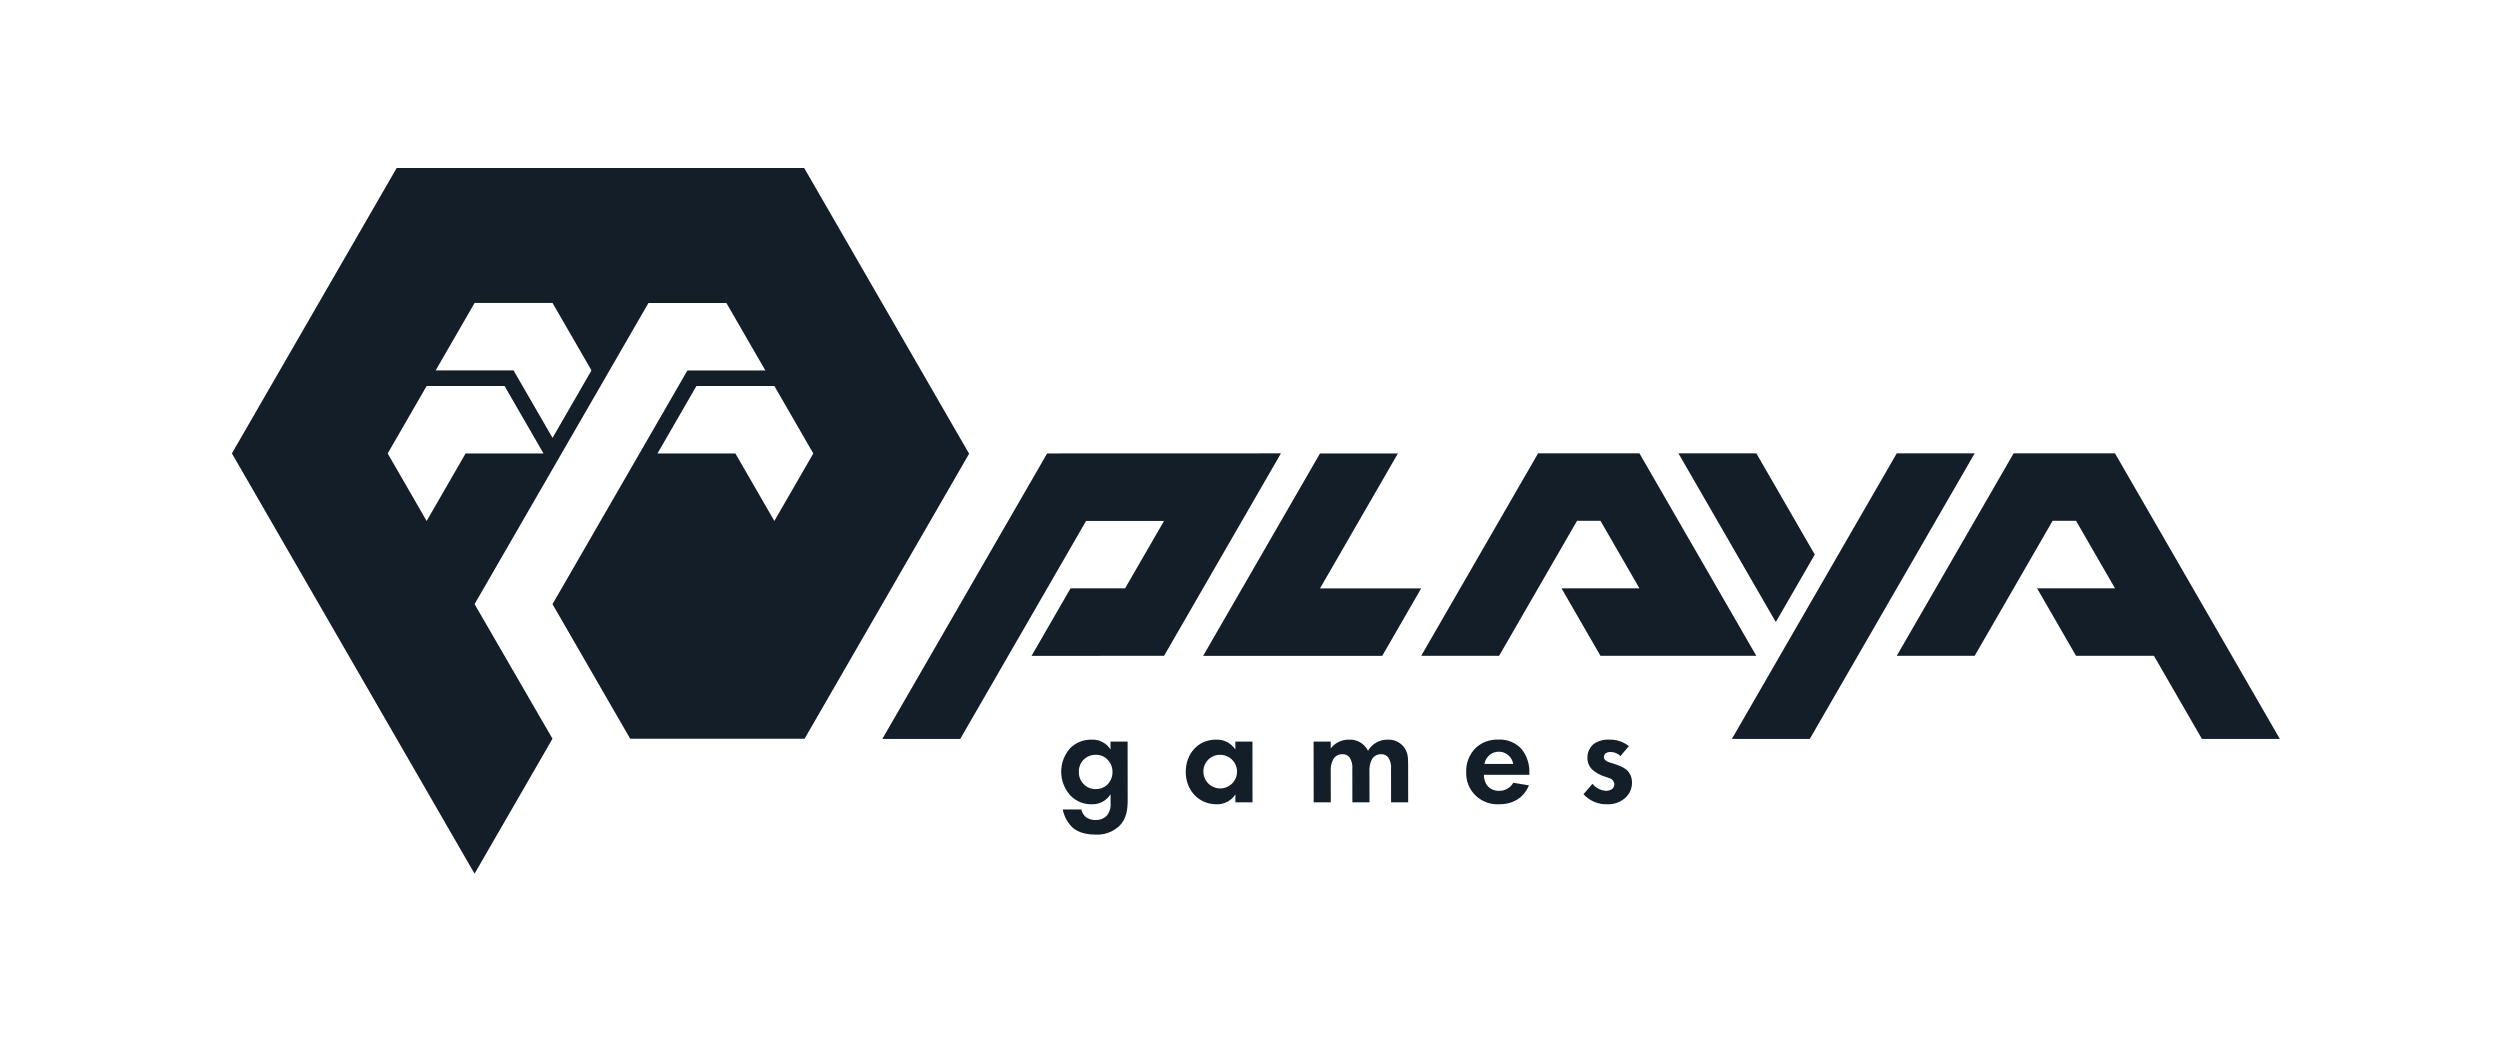 <?xml version="1.0"?>
<svg xmlns="http://www.w3.org/2000/svg" width="96" height="40" viewBox="0 0 96 40" fill="none">
<g clip-path="url(#clip0_2_1000)">
<path d="M42.643 28.478H43.3L43.303 30.702C43.303 31.057 43.271 31.428 42.981 31.719C42.858 31.833 42.713 31.922 42.554 31.978C42.396 32.035 42.228 32.059 42.06 32.048C41.608 32.048 41.339 31.913 41.188 31.779C40.992 31.592 40.86 31.349 40.81 31.084H41.521C41.546 31.191 41.602 31.289 41.683 31.364C41.796 31.453 41.938 31.497 42.081 31.488C42.154 31.491 42.227 31.48 42.295 31.455C42.363 31.43 42.426 31.392 42.48 31.343C42.543 31.273 42.59 31.191 42.619 31.102C42.647 31.013 42.657 30.919 42.646 30.826V30.497C42.571 30.618 42.465 30.718 42.34 30.786C42.214 30.854 42.073 30.888 41.93 30.884C41.781 30.889 41.632 30.863 41.493 30.808C41.355 30.753 41.228 30.671 41.122 30.567C40.885 30.317 40.752 29.987 40.75 29.643C40.747 29.299 40.876 28.967 41.109 28.714C41.326 28.509 41.614 28.397 41.911 28.402C42.056 28.394 42.2 28.425 42.329 28.492C42.457 28.558 42.566 28.657 42.645 28.779L42.643 28.478ZM41.637 29.145C41.568 29.208 41.514 29.284 41.478 29.37C41.441 29.456 41.424 29.548 41.428 29.641C41.423 29.81 41.485 29.974 41.601 30.099C41.661 30.164 41.734 30.216 41.816 30.251C41.898 30.286 41.986 30.304 42.075 30.303C42.235 30.304 42.39 30.247 42.511 30.142C42.578 30.077 42.631 29.999 42.667 29.913C42.703 29.827 42.721 29.734 42.72 29.641C42.721 29.466 42.653 29.297 42.531 29.172C42.473 29.11 42.402 29.061 42.323 29.028C42.244 28.996 42.158 28.981 42.073 28.984C41.913 28.98 41.757 29.038 41.637 29.145Z" fill="#131E29"/>
<path d="M47.437 28.478H48.094L48.096 30.809H47.439V30.508C47.361 30.626 47.255 30.723 47.13 30.789C47.005 30.855 46.865 30.888 46.723 30.885C46.007 30.885 45.533 30.325 45.532 29.641C45.532 28.952 45.999 28.402 46.688 28.402C46.835 28.395 46.982 28.425 47.113 28.491C47.244 28.558 47.356 28.657 47.437 28.779L47.437 28.478ZM46.21 29.641C46.212 29.768 46.252 29.892 46.324 29.997C46.396 30.102 46.498 30.183 46.617 30.23C46.735 30.278 46.864 30.289 46.989 30.263C47.114 30.236 47.228 30.174 47.317 30.083C47.407 29.992 47.467 29.877 47.491 29.752C47.515 29.627 47.501 29.497 47.452 29.38C47.403 29.262 47.32 29.162 47.214 29.092C47.107 29.021 46.983 28.984 46.855 28.984C46.769 28.983 46.684 29 46.605 29.032C46.525 29.065 46.453 29.114 46.393 29.175C46.333 29.236 46.286 29.309 46.254 29.389C46.223 29.469 46.208 29.555 46.21 29.641H46.21Z" fill="#131E29"/>
<path d="M50.442 28.478H51.099V28.741C51.18 28.634 51.285 28.548 51.406 28.489C51.527 28.43 51.66 28.401 51.794 28.402C51.945 28.393 52.096 28.428 52.227 28.504C52.358 28.58 52.464 28.692 52.532 28.828C52.608 28.697 52.717 28.589 52.849 28.514C52.98 28.44 53.129 28.401 53.28 28.402C53.4 28.395 53.52 28.417 53.63 28.467C53.74 28.517 53.836 28.592 53.91 28.688C54.061 28.887 54.072 29.086 54.072 29.345L54.074 30.809H53.417L53.416 29.538C53.432 29.378 53.394 29.217 53.307 29.081C53.275 29.042 53.233 29.011 53.187 28.99C53.14 28.969 53.089 28.96 53.038 28.962C52.965 28.959 52.892 28.976 52.828 29.012C52.764 29.048 52.712 29.102 52.678 29.167C52.608 29.307 52.577 29.463 52.587 29.619L52.588 30.809H51.931L51.929 29.538C51.946 29.378 51.908 29.217 51.821 29.081C51.788 29.041 51.747 29.011 51.7 28.99C51.654 28.969 51.603 28.96 51.552 28.962C51.479 28.958 51.406 28.976 51.342 29.012C51.278 29.048 51.226 29.102 51.191 29.167C51.122 29.307 51.09 29.463 51.1 29.619L51.102 30.809H50.445L50.442 28.478Z" fill="#131E29"/>
<path d="M58.711 30.158C58.641 30.33 58.378 30.885 57.564 30.885C57.401 30.893 57.237 30.868 57.084 30.811C56.93 30.755 56.79 30.668 56.67 30.556C56.547 30.439 56.45 30.298 56.387 30.141C56.324 29.984 56.295 29.815 56.303 29.645C56.297 29.477 56.325 29.309 56.386 29.151C56.447 28.994 56.539 28.851 56.657 28.73C56.774 28.619 56.912 28.532 57.062 28.476C57.213 28.419 57.374 28.394 57.535 28.401C57.706 28.391 57.877 28.42 58.035 28.486C58.193 28.552 58.333 28.654 58.445 28.783C58.644 29.046 58.744 29.37 58.727 29.699V29.753H56.982C56.979 29.892 57.018 30.029 57.095 30.146C57.149 30.218 57.221 30.276 57.302 30.314C57.384 30.353 57.474 30.371 57.564 30.367C57.674 30.37 57.783 30.343 57.879 30.289C57.975 30.235 58.054 30.156 58.108 30.06L58.711 30.158ZM58.107 29.334C58.085 29.203 58.018 29.084 57.917 28.998C57.816 28.912 57.687 28.865 57.555 28.865C57.422 28.865 57.294 28.912 57.193 28.998C57.092 29.084 57.024 29.203 57.003 29.334H58.107Z" fill="#131E29"/>
<path d="M62.227 29.032C62.124 28.932 61.987 28.876 61.844 28.876C61.688 28.876 61.591 28.951 61.591 29.065C61.591 29.124 61.618 29.215 61.801 29.274L61.958 29.323C62.141 29.383 62.416 29.474 62.55 29.657C62.629 29.771 62.67 29.906 62.669 30.044C62.671 30.156 62.65 30.266 62.605 30.369C62.56 30.471 62.494 30.562 62.411 30.637C62.22 30.808 61.968 30.897 61.712 30.884C61.542 30.889 61.373 30.856 61.217 30.79C61.06 30.723 60.92 30.623 60.806 30.497L61.151 30.098C61.213 30.177 61.292 30.241 61.381 30.287C61.47 30.334 61.568 30.361 61.668 30.368C61.851 30.368 61.991 30.276 61.991 30.114C61.987 30.058 61.965 30.004 61.928 29.962C61.891 29.919 61.841 29.889 61.786 29.877L61.635 29.824C61.449 29.77 61.277 29.674 61.134 29.544C61.076 29.484 61.031 29.415 61 29.338C60.969 29.261 60.954 29.179 60.956 29.096C60.955 28.996 60.977 28.897 61.018 28.806C61.06 28.715 61.121 28.634 61.197 28.569C61.376 28.446 61.59 28.387 61.806 28.402C62.075 28.396 62.337 28.483 62.549 28.649L62.227 29.032Z" fill="#131E29"/>
<path d="M72.835 17.409L66.504 28.375H69.496L75.827 17.409H72.835ZM69.687 21.296L67.444 17.409H64.452L68.191 23.887L69.687 21.296ZM62.955 17.409H59.062L54.574 25.183H57.566L60.558 20H61.458L62.955 22.592H59.962L61.458 25.183H67.442L62.955 17.409ZM50.688 22.595L53.68 17.412H50.688L46.2 25.186H53.077L54.573 22.594L50.688 22.595ZM40.21 17.412L33.881 28.375H36.873L41.706 20.003H44.699L43.203 22.593H41.108L39.612 25.185L44.7 25.183L49.188 17.409L40.21 17.412ZM85.704 25.183L81.216 17.409H77.323L72.835 25.183H75.828L78.82 20H79.72L81.216 22.592H78.224L79.72 25.183H82.711L84.554 28.375H87.546L85.704 25.183Z" fill="#131E29"/>
<path d="M30.88 6.45H15.233L8.905 17.41L18.223 33.55L21.216 28.367L19.721 25.785V25.786L18.224 23.198L24.901 11.634H27.893L29.389 14.225H26.397L21.216 23.199L24.2 28.368H30.895L37.214 17.423L30.88 6.45ZM17.879 17.413L16.383 20.005L14.887 17.413L16.383 14.822H19.375L20.871 17.413H17.879ZM21.217 16.815L19.721 14.224H16.729L18.225 11.633H21.217L22.713 14.224L21.217 16.815ZM29.735 20.005L28.239 17.413H25.247L26.743 14.822H29.735L31.231 17.413L29.735 20.005Z" fill="#131E29"/>
</g>
<defs>
<clipPath id="clip0_2_1000">
<rect width="78.641" height="27.1" fill="white" transform="translate(8.906 6.45)"/>
</clipPath>
</defs>
</svg>
